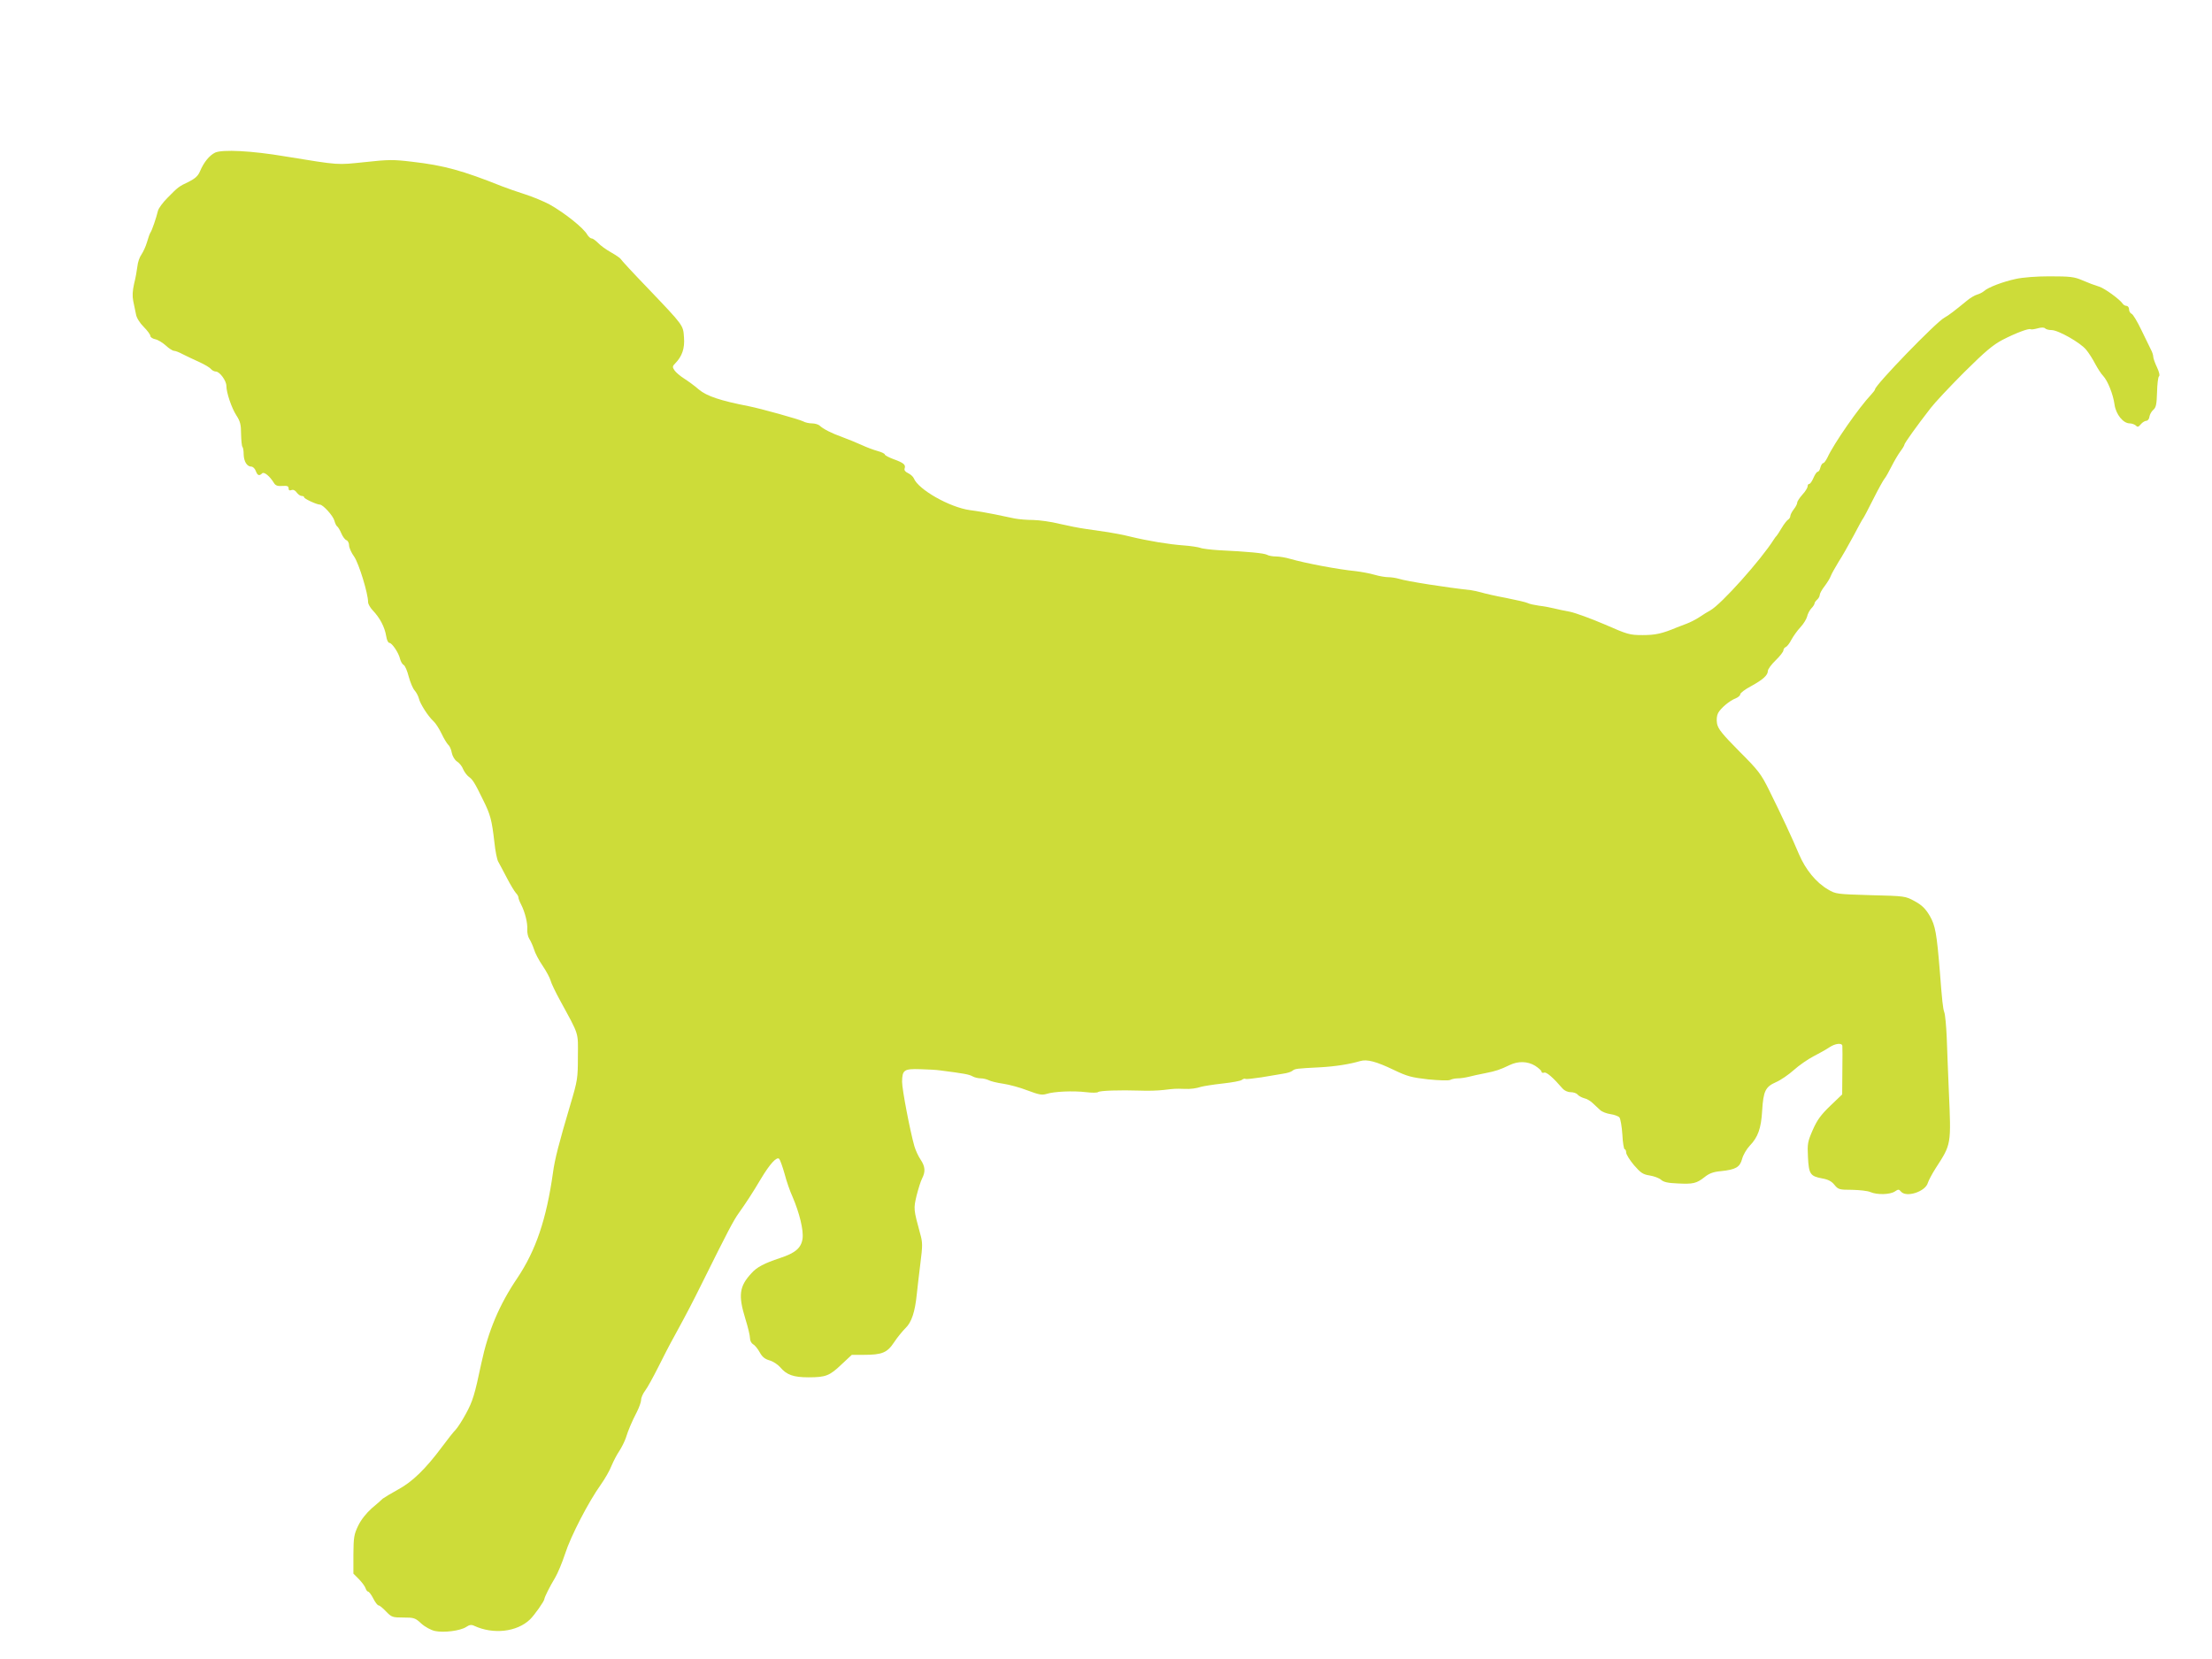 <?xml version="1.0" standalone="no"?>
<!DOCTYPE svg PUBLIC "-//W3C//DTD SVG 20010904//EN"
 "http://www.w3.org/TR/2001/REC-SVG-20010904/DTD/svg10.dtd">
<svg version="1.0" xmlns="http://www.w3.org/2000/svg"
 width="1280pt" height="960pt" viewBox="0 0 1280 960"
 preserveAspectRatio="xMidYMid meet">
<g transform="translate(0,960) scale(0.1,-0.1)"
fill="#cddc39" stroke="none">
<path d="M1245 8717 c-33 -16 -66 -56 -88 -109 -11 -26 -28 -41 -63 -59 -60
-28 -64 -32 -125 -94 -27 -27 -52 -61 -55 -75 -10 -42 -35 -114 -43 -125 -4
-5 -13 -30 -20 -55 -7 -25 -22 -57 -32 -72 -11 -15 -22 -46 -24 -70 -3 -24
-11 -69 -19 -100 -9 -40 -11 -71 -5 -100 5 -24 12 -58 16 -77 3 -20 22 -50 45
-73 21 -21 38 -44 38 -52 0 -7 13 -16 28 -19 16 -3 43 -20 61 -36 18 -17 40
-31 48 -31 8 0 31 -9 51 -20 20 -10 62 -30 93 -44 31 -14 62 -32 69 -41 7 -8
20 -15 29 -15 22 0 61 -53 61 -83 0 -39 30 -128 58 -171 22 -34 27 -53 27
-108 1 -37 4 -70 8 -74 4 -4 7 -23 7 -43 1 -41 19 -71 44 -71 9 0 21 -11 26
-25 10 -27 20 -31 37 -14 11 11 45 -17 69 -57 9 -14 21 -18 48 -16 28 2 36 -1
36 -14 0 -11 5 -14 16 -10 11 4 22 -1 31 -14 8 -11 21 -20 29 -20 8 0 14 -3
14 -8 0 -8 73 -42 91 -42 18 0 77 -65 84 -93 4 -15 11 -30 16 -33 5 -3 16 -21
24 -40 8 -19 21 -37 30 -40 8 -3 15 -17 15 -30 0 -13 13 -43 30 -66 27 -40 80
-212 80 -262 0 -11 12 -32 26 -47 43 -45 70 -97 79 -151 3 -21 11 -38 18 -38
15 0 54 -57 62 -93 4 -15 13 -31 21 -35 8 -4 21 -35 29 -67 9 -33 24 -69 34
-80 10 -11 21 -32 25 -47 7 -31 54 -104 85 -132 12 -11 32 -42 46 -71 13 -28
31 -57 38 -64 8 -6 18 -27 21 -46 4 -21 17 -42 30 -51 13 -8 30 -28 36 -45 7
-16 22 -36 33 -44 22 -16 33 -32 83 -135 42 -84 50 -115 65 -245 5 -49 15 -99
22 -111 7 -12 29 -54 50 -94 20 -39 44 -78 52 -87 8 -8 15 -20 15 -26 0 -7 7
-25 15 -40 23 -45 39 -109 36 -145 -1 -18 4 -43 12 -55 8 -12 20 -39 27 -60 6
-22 29 -65 51 -97 21 -31 41 -69 45 -84 3 -14 29 -68 57 -119 110 -202 102
-177 101 -322 0 -123 -2 -138 -43 -275 -67 -226 -91 -319 -101 -395 -38 -270
-99 -450 -206 -610 -105 -155 -169 -307 -209 -495 -38 -181 -50 -219 -88 -289
-22 -41 -50 -84 -61 -95 -12 -12 -46 -55 -77 -97 -96 -129 -173 -204 -255
-248 -42 -23 -81 -47 -89 -53 -7 -7 -36 -33 -64 -56 -31 -28 -61 -65 -78 -100
-25 -52 -27 -68 -28 -168 l0 -110 32 -32 c17 -18 35 -41 38 -52 4 -11 10 -20
15 -20 5 0 19 -18 30 -40 11 -22 25 -40 31 -40 6 0 25 -16 43 -35 32 -33 37
-35 100 -35 61 0 69 -2 104 -35 21 -19 56 -38 79 -43 50 -11 146 1 180 23 19
13 31 15 47 7 110 -51 247 -36 323 37 25 24 83 106 83 118 1 11 30 70 62 123
15 25 41 87 58 139 33 103 136 301 206 399 24 34 53 84 63 111 11 26 31 65 45
85 13 20 30 54 37 74 15 48 35 95 65 153 13 26 24 57 24 69 0 13 11 37 24 54
13 17 45 76 73 131 27 55 71 140 99 190 73 134 96 178 164 315 138 278 174
347 204 389 44 62 79 115 130 201 51 85 91 129 105 114 5 -5 19 -44 31 -86 11
-43 32 -103 46 -133 40 -93 65 -195 58 -243 -8 -54 -42 -83 -131 -112 -90 -30
-133 -52 -164 -87 -71 -76 -78 -128 -36 -264 15 -48 27 -98 27 -113 0 -14 8
-29 18 -35 10 -5 27 -26 38 -46 14 -26 29 -39 57 -47 21 -6 48 -24 61 -39 38
-45 77 -59 165 -59 100 0 122 9 192 76 l58 54 68 0 c107 0 137 12 177 73 19
29 49 65 66 82 35 33 55 95 65 195 4 36 13 117 21 180 13 102 13 121 -1 170
-39 143 -39 145 -21 222 10 39 24 84 32 99 20 39 18 69 -9 109 -13 19 -29 54
-36 78 -25 88 -71 328 -71 372 1 69 11 76 105 73 44 -1 96 -4 115 -7 140 -18
167 -23 187 -34 12 -7 34 -12 48 -12 14 0 35 -5 47 -11 11 -6 48 -15 83 -20
34 -5 98 -22 141 -39 67 -25 83 -28 110 -20 43 14 154 19 229 10 33 -4 65 -4
70 1 11 8 122 12 245 8 41 -2 102 0 135 4 58 7 68 8 118 6 35 -2 70 3 97 12
14 4 70 13 124 19 55 6 105 15 112 21 7 6 17 9 21 6 4 -3 46 2 93 9 47 8 103
17 125 21 22 3 46 10 54 17 15 12 23 13 161 20 89 5 170 18 231 36 39 12 94
-3 194 -51 79 -38 104 -44 200 -55 63 -6 117 -8 127 -3 9 5 29 9 44 9 15 0 43
4 63 9 20 5 63 15 96 21 61 12 85 20 141 47 50 24 104 22 147 -4 20 -13 37
-28 37 -34 0 -6 7 -9 15 -6 13 6 53 -29 108 -93 10 -11 29 -20 46 -20 16 0 34
-6 40 -14 7 -8 24 -17 38 -21 15 -3 37 -16 49 -28 13 -12 32 -30 43 -40 10
-10 38 -21 60 -24 22 -3 46 -12 52 -19 6 -8 14 -52 17 -99 2 -47 9 -85 13 -85
5 0 9 -9 9 -19 0 -11 20 -43 45 -73 39 -45 52 -54 91 -60 25 -4 55 -15 66 -25
14 -13 40 -19 94 -21 91 -5 111 0 157 36 27 22 51 31 95 35 87 9 110 23 123
71 6 23 26 57 44 76 48 50 66 100 72 204 7 113 19 137 80 164 26 11 73 43 103
70 30 27 82 63 115 80 33 17 74 40 90 51 34 23 74 28 76 9 1 -7 1 -73 0 -147
l-1 -134 -69 -66 c-54 -52 -76 -82 -101 -139 -30 -69 -32 -80 -28 -158 5 -98
13 -110 82 -123 35 -6 55 -17 71 -37 22 -27 28 -29 102 -29 43 -1 91 -6 106
-13 39 -17 113 -15 141 3 21 14 24 14 36 0 31 -37 143 0 156 51 4 13 24 51 45
84 91 141 90 133 76 450 -4 102 -10 240 -12 307 -3 67 -9 132 -14 145 -8 21
-13 68 -26 238 -18 220 -26 264 -58 320 -25 42 -45 62 -87 85 -55 30 -56 30
-255 35 -195 6 -202 6 -247 33 -69 40 -130 115 -168 204 -39 93 -103 230 -173
371 -47 95 -63 115 -173 225 -98 99 -122 129 -128 159 -4 24 -2 46 6 62 16 29
67 72 102 85 14 6 26 16 26 23 0 8 28 29 62 47 71 39 98 64 98 89 0 9 20 37
45 61 25 24 45 50 45 58 0 7 6 16 14 19 7 3 22 22 32 42 11 20 34 53 52 72 18
19 35 47 39 62 3 15 14 36 24 47 11 11 19 24 19 29 0 5 7 15 15 22 8 7 15 19
15 27 0 8 13 32 29 52 15 20 31 46 35 58 4 11 24 47 44 80 21 32 60 101 88
153 27 52 52 97 55 100 3 3 29 52 58 110 29 58 59 112 66 120 7 8 25 40 40 70
15 30 38 69 51 87 13 17 24 35 24 40 0 8 72 109 153 213 23 30 110 123 193
206 121 120 166 158 221 187 77 40 153 68 163 62 4 -3 22 0 41 5 21 6 37 6 43
0 6 -6 22 -10 37 -10 40 0 169 -74 201 -114 16 -19 39 -56 53 -83 14 -26 34
-57 45 -68 27 -29 58 -107 66 -166 8 -57 50 -109 88 -109 12 0 28 -6 35 -12
10 -11 16 -9 29 7 9 11 24 20 32 20 8 0 17 11 18 24 2 13 12 31 23 40 15 13
19 32 21 101 1 47 6 88 11 92 6 4 2 24 -11 52 -12 25 -22 53 -22 62 0 9 -6 28
-14 42 -7 15 -32 66 -55 113 -23 48 -48 90 -56 93 -8 3 -15 15 -15 26 0 11 -7
20 -15 20 -7 0 -18 6 -22 13 -16 24 -103 88 -135 98 -35 11 -58 20 -98 37 -47
20 -68 23 -192 23 -73 0 -152 -6 -193 -15 -74 -16 -160 -48 -185 -71 -8 -7
-26 -16 -40 -20 -14 -4 -39 -19 -57 -34 -72 -59 -107 -86 -131 -99 -47 -24
-402 -391 -402 -415 0 -4 -10 -17 -22 -30 -72 -76 -217 -285 -253 -364 -9 -18
-20 -33 -25 -33 -5 0 -12 -11 -16 -25 -3 -14 -10 -25 -16 -25 -5 0 -16 -16
-24 -35 -8 -19 -19 -35 -24 -35 -6 0 -10 -6 -10 -14 0 -8 -13 -30 -30 -48 -16
-18 -30 -39 -30 -46 0 -8 -9 -25 -20 -39 -11 -14 -20 -32 -20 -39 0 -7 -6 -17
-13 -21 -7 -4 -24 -26 -37 -48 -13 -22 -26 -42 -29 -45 -4 -3 -10 -12 -16 -21
-75 -119 -305 -376 -368 -411 -14 -7 -42 -25 -63 -39 -21 -14 -55 -31 -74 -38
-19 -7 -44 -17 -55 -21 -88 -37 -126 -45 -200 -45 -76 0 -87 4 -220 62 -77 33
-167 66 -200 73 -33 6 -76 15 -95 20 -19 5 -57 12 -84 15 -27 4 -56 10 -65 15
-9 5 -65 18 -126 30 -60 11 -125 26 -144 32 -18 5 -45 11 -60 13 -139 15 -370
51 -417 66 -17 5 -44 9 -60 9 -17 0 -53 6 -80 14 -27 8 -76 17 -109 21 -103
10 -292 46 -379 71 -26 8 -64 14 -83 14 -19 0 -42 4 -52 10 -18 9 -107 18
-276 26 -49 3 -99 9 -110 14 -11 4 -54 11 -97 14 -83 6 -205 26 -308 51 -36 9
-92 20 -125 25 -33 5 -91 13 -130 19 -38 5 -108 19 -155 30 -47 12 -114 21
-150 22 -36 0 -85 4 -110 9 -25 5 -76 16 -115 24 -38 8 -102 19 -142 24 -117
16 -299 119 -325 184 -4 10 -19 23 -33 30 -17 8 -24 17 -20 28 7 21 -6 32 -67
54 -27 10 -48 22 -48 26 0 5 -19 14 -41 20 -23 6 -65 22 -93 35 -28 13 -78 33
-110 45 -64 23 -112 47 -134 68 -7 6 -27 12 -43 12 -17 0 -40 5 -52 12 -24 12
-245 74 -317 88 -160 31 -241 58 -286 96 -25 22 -64 50 -86 64 -22 14 -47 35
-55 47 -13 19 -12 24 4 40 40 41 56 87 51 150 -5 72 0 66 -211 287 -84 87
-153 162 -155 167 -2 5 -27 22 -55 38 -29 16 -63 41 -76 55 -14 14 -30 26 -37
26 -7 0 -18 10 -25 21 -20 38 -130 126 -219 176 -30 16 -93 43 -140 58 -47 15
-107 36 -135 47 -228 91 -336 121 -520 142 -107 13 -137 13 -273 -2 -166 -17
-142 -19 -462 33 -195 33 -363 41 -405 22z"/>
</g>
</svg>
